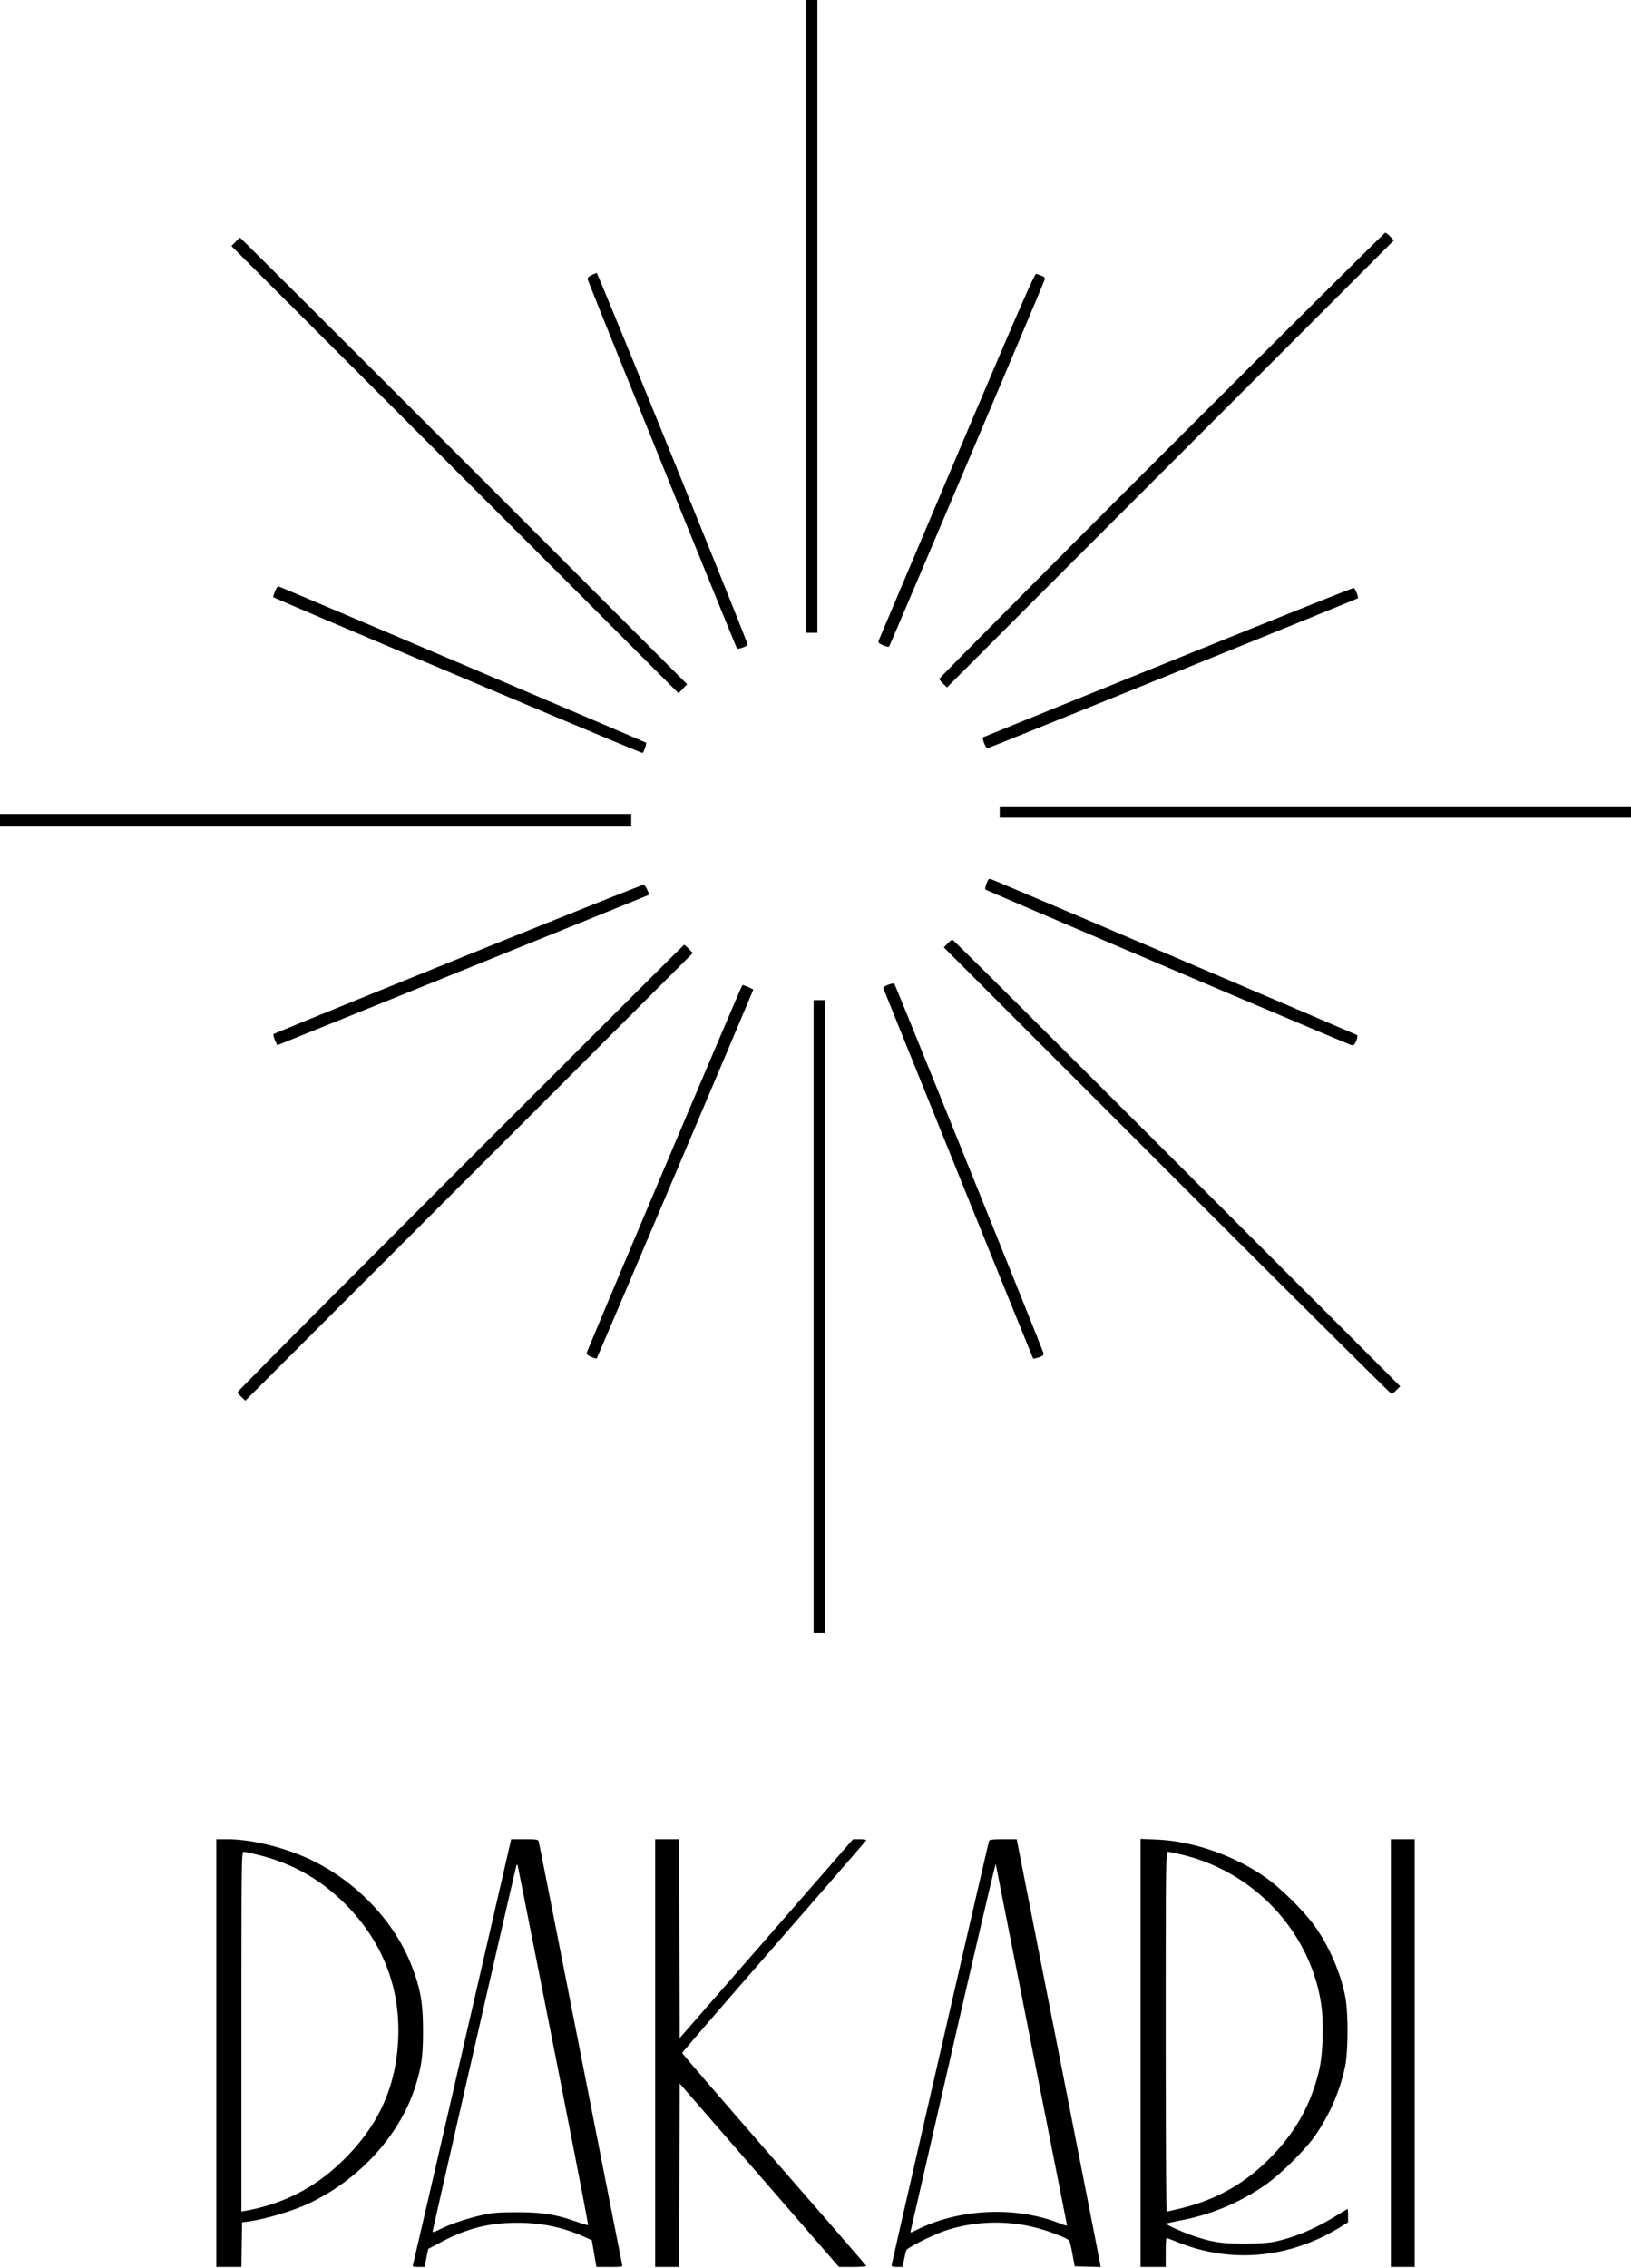 <svg fill="none" xmlns="http://www.w3.org/2000/svg" viewBox="0 0 1297 1803"><path fill-rule="evenodd" clip-rule="evenodd" d="M641 251.5V503h9V0h-9v251.5zm282.749 110.251C826.537 458.964 747 538.98 747 539.564c0 .584 1.364 2.369 3.032 3.967l3.032 2.904L930.75 368.75l177.69-177.686-2.91-3.032c-1.6-1.668-3.38-3.032-3.97-3.032-.58 0-80.6 79.538-177.811 176.751zm-736.53-169.477l-3.173 3.274 177.755 177.753 177.755 177.753L543 547.5l3.444-3.554-177.471-177.473C271.364 268.863 191.252 189 190.947 189c-.305 0-1.983 1.473-3.728 3.274zm282.969 26.501c-2.083 1.036-3.16 2.217-2.905 3.186.846 3.203 117.962 292.58 118.754 293.422.956 1.018 8.463-1.689 8.463-3.052 0-2.279-119.069-295.323-119.972-295.267-.566.035-2.518.805-4.34 1.711zM761 362.125c-33.825 79.79-61.831 145.95-62.235 147.021-.609 1.614-.008 2.261 3.5 3.765 3.178 1.364 4.411 1.518 4.942.619 1.458-2.471 123.053-289.12 123.505-291.15.362-1.629-.187-2.358-2.37-3.148a304.233 304.233 0 01-4.342-1.604c-1.18-.454-14.617 30.365-63 144.497zM218.69 470.108c-.918 2.336-1.525 4.391-1.349 4.566 1.271 1.271 292.904 124.293 293.61 123.856 1.135-.701 3.422-7.49 2.75-8.162-.56-.56-289.316-123.323-291.772-124.046-1.106-.325-2.064.795-3.239 3.786zm709.958 56.369c-80.769 32.667-147.027 59.568-147.239 59.781-.213.213.354 2.275 1.26 4.582 1.237 3.149 2.071 4.06 3.346 3.655 3.639-1.155 293.175-118.349 293.705-118.883.78-.779-2.01-7.884-3.23-8.241-.54-.159-67.07 26.439-147.842 59.106zM795 645.5v4.5h502v-9H795v4.5zM0 652v5h502v-10H0v5zm784.534 50.206c-.9 2.25-1.276 4.446-.835 4.88 1.048 1.031 288.131 123.012 290.991 123.642 1.78.393 2.49-.225 3.77-3.299.87-2.081 1.23-4.141.79-4.578-.61-.611-281.277-120.141-290.914-123.894-1.892-.736-2.371-.327-3.802 3.249zM364.5 762.08c-80.3 32.471-146.377 59.411-146.837 59.867-.46.455-.01 2.649 1 4.875l1.837 4.048L368 771.276c81.125-32.777 147.668-59.728 147.874-59.892.833-.665-2.744-7.9-4.01-8.113-.75-.127-67.064 26.338-147.364 58.809zm388.97-12.048l-2.905 3.031 177.467 177.469C1025.64 1028.14 1105.98 1108 1106.56 1108c.59 0 2.37-1.36 3.97-3.03l2.91-3.03-177.472-177.472C838.362 826.861 758.023 747 757.438 747c-.585 0-2.371 1.364-3.968 3.032zM366.249 928.251C268.762 1025.74 189 1105.98 189 1106.56c0 .59 1.364 2.37 3.032 3.97l3.031 2.91 177.946-177.949 177.945-177.943-3.173-3.274c-1.745-1.801-3.423-3.274-3.728-3.274-.305 0-80.317 79.763-177.804 177.251zm339.977-145.417c-2.351.878-4.084 2.063-3.852 2.632.232.568 27.065 66.959 59.629 147.534 32.563 80.57 59.382 146.68 59.596 146.91.215.23 2.23-.19 4.477-.94 3.304-1.09 4.006-1.74 3.668-3.41-.53-2.61-117.731-292.838-118.601-293.692-.353-.347-2.566.087-4.917.966zm-118.169 5.254c-27.743 64.492-121.354 285.922-121.439 287.252-.08 1.25 1.103 2.34 3.675 3.38 2.086.84 3.992 1.33 4.236 1.09.512-.52 124.471-292.437 124.471-293.132 0-.405-7.471-3.678-8.397-3.678-.196 0-1.342 2.29-2.546 5.088zM647 1046.5V1298h9V795h-9v251.5zM172 1632v170h19.954l.273-17.75.273-17.75 2.5-.28c13.81-1.56 36.765-8.22 50.491-14.65 40.233-18.85 72.568-54.38 84.834-93.21 4.881-15.45 6.102-24.38 6.06-44.36-.045-21.52-1.915-32.57-8.442-49.9-14.382-38.16-47.499-71.89-86.943-88.54-19.612-8.28-43.006-13.56-60.099-13.56H172v170zm195.615-1.25c-21.387 92.81-39.098 169.31-39.357 170-.338.89.926 1.25 4.443 1.25h4.915l1.453-7.18 1.453-7.18 10.973-5.77c20.095-10.57 37.797-14.99 60.005-14.99 19.015 0 36.236 3.6 52.83 11.04l6.304 2.83 1.821 10.63 1.821 10.62h10.471c10.35 0 10.464-.03 9.933-2.25-.296-1.24-15.218-76.95-33.161-168.25s-32.856-166.79-33.139-167.75c-.449-1.53-1.885-1.75-11.197-1.75l-10.683.01-38.885 168.74zM521 1632v170H539.987l.257-72.91.256-72.91 63.331 72.91 63.331 72.91h11.002c6.052 0 10.853-.39 10.669-.87-.183-.47-33.183-38.54-73.333-84.59-40.15-46.05-73-84.12-73-84.61 0-.5 32.85-38.56 73-84.6 40.15-46.04 73.15-84.07 73.333-84.52.184-.44-2.1-.81-5.075-.81h-5.408l-68.925 79.04-68.925 79.04-.256-79.04-.256-79.04H521v170zm265.524-168.75c-.863 2.61-77.524 336.39-77.524 337.54 0 .76 1.619 1.21 4.341 1.21h4.341l1.23-5.75c.677-3.16 1.438-6.49 1.692-7.39.61-2.17 22.745-13.12 32.896-16.28 26.556-8.27 54.896-7.73 81.188 1.54 4.847 1.71 10.45 3.94 12.453 4.96 3.586 1.82 3.669 2 5.565 12.14l1.924 10.28 10.304.29 10.304.28-.435-2.78c-.239-1.54-15.255-78.05-33.369-170.03L808.5 1462.01h-10.781c-7.743-.01-10.898.34-11.195 1.24zM907 1631.86V1802h20v-11.5c0-6.32.282-11.5.626-11.5.344 0 4.641 1.61 9.549 3.57 42.067 16.83 88.065 12.55 128.075-11.9l6.75-4.13v-5.27c0-2.9-.19-5.27-.42-5.27-.23 0-3.98 2.2-8.32 4.9-17.51 10.86-34.65 18.02-50.76 21.21-4.2.84-13.392 1.39-23 1.39-17.373 0-24.721-1.06-38.756-5.61-9.781-3.17-24.788-9.92-23.244-10.46.55-.19 6.651-1.48 13.558-2.86 23.587-4.7 46.309-14.48 65.942-28.35 11.64-8.23 30.48-26.88 38.31-37.92 11.78-16.6 20.46-36.53 24.38-55.96 2.49-12.35 2.5-43.25.02-55.52-3.86-19.15-12.56-39.31-23.86-55.31-8.25-11.68-26.86-30.23-38.86-38.73-25.065-17.76-58.028-29.3-87.24-30.53l-12.75-.54v170.15zm199 .14v170h19v-340h-19v170zm-898.708-157.05c26.419 6.81 48.788 19.77 68.208 39.52 28.63 29.12 42.774 65.37 41.174 105.53-1.514 38.01-15.026 68.46-42.625 96.05-22.338 22.33-47.982 35.77-78.799 41.31l-3.25.59v-142.98c0-140.64.032-142.97 1.932-142.97 1.063 0 7.075 1.33 13.36 2.95zm733.279-.51c57.082 13.83 101.049 61.03 109.969 118.06 2.23 14.3 1.55 39.8-1.4 52.5-6.17 26.49-17.8 47.98-36.77 67.94-20.937 22.01-44.182 35.43-73.87 42.63-5.5 1.34-10.338 2.43-10.75 2.43-.412 0-.75-64.35-.75-143 0-135.52.091-143 1.75-143 .963 0 6.282 1.1 11.821 2.44zM820.092 1625c15.357 77.82 28.087 142.23 28.289 143.13.313 1.38-.542 1.26-5.757-.8-35.029-13.86-80.052-11.74-114.014 5.38-4.416 2.23-4.843 2.29-4.414.63.262-1.01 15.512-67.45 33.89-147.65 18.378-80.19 33.565-144.99 33.75-144 .184 1 12.9 65.49 28.256 143.31zm-380.071.85c15.459 78.3 27.899 142.56 27.645 142.82-.254.25-4.274-.89-8.933-2.53-16.74-5.91-27.329-7.62-47.233-7.62-15.153 0-19.642.37-28.381 2.32-11.924 2.65-25.06 7.1-33.369 11.29-3.163 1.59-5.75 2.45-5.75 1.9 0-1.3 65.914-289.06 66.662-291.03.314-.82.724-1.05.912-.5.188.55 12.989 65.06 28.447 143.35z" fill="#000"/></svg>